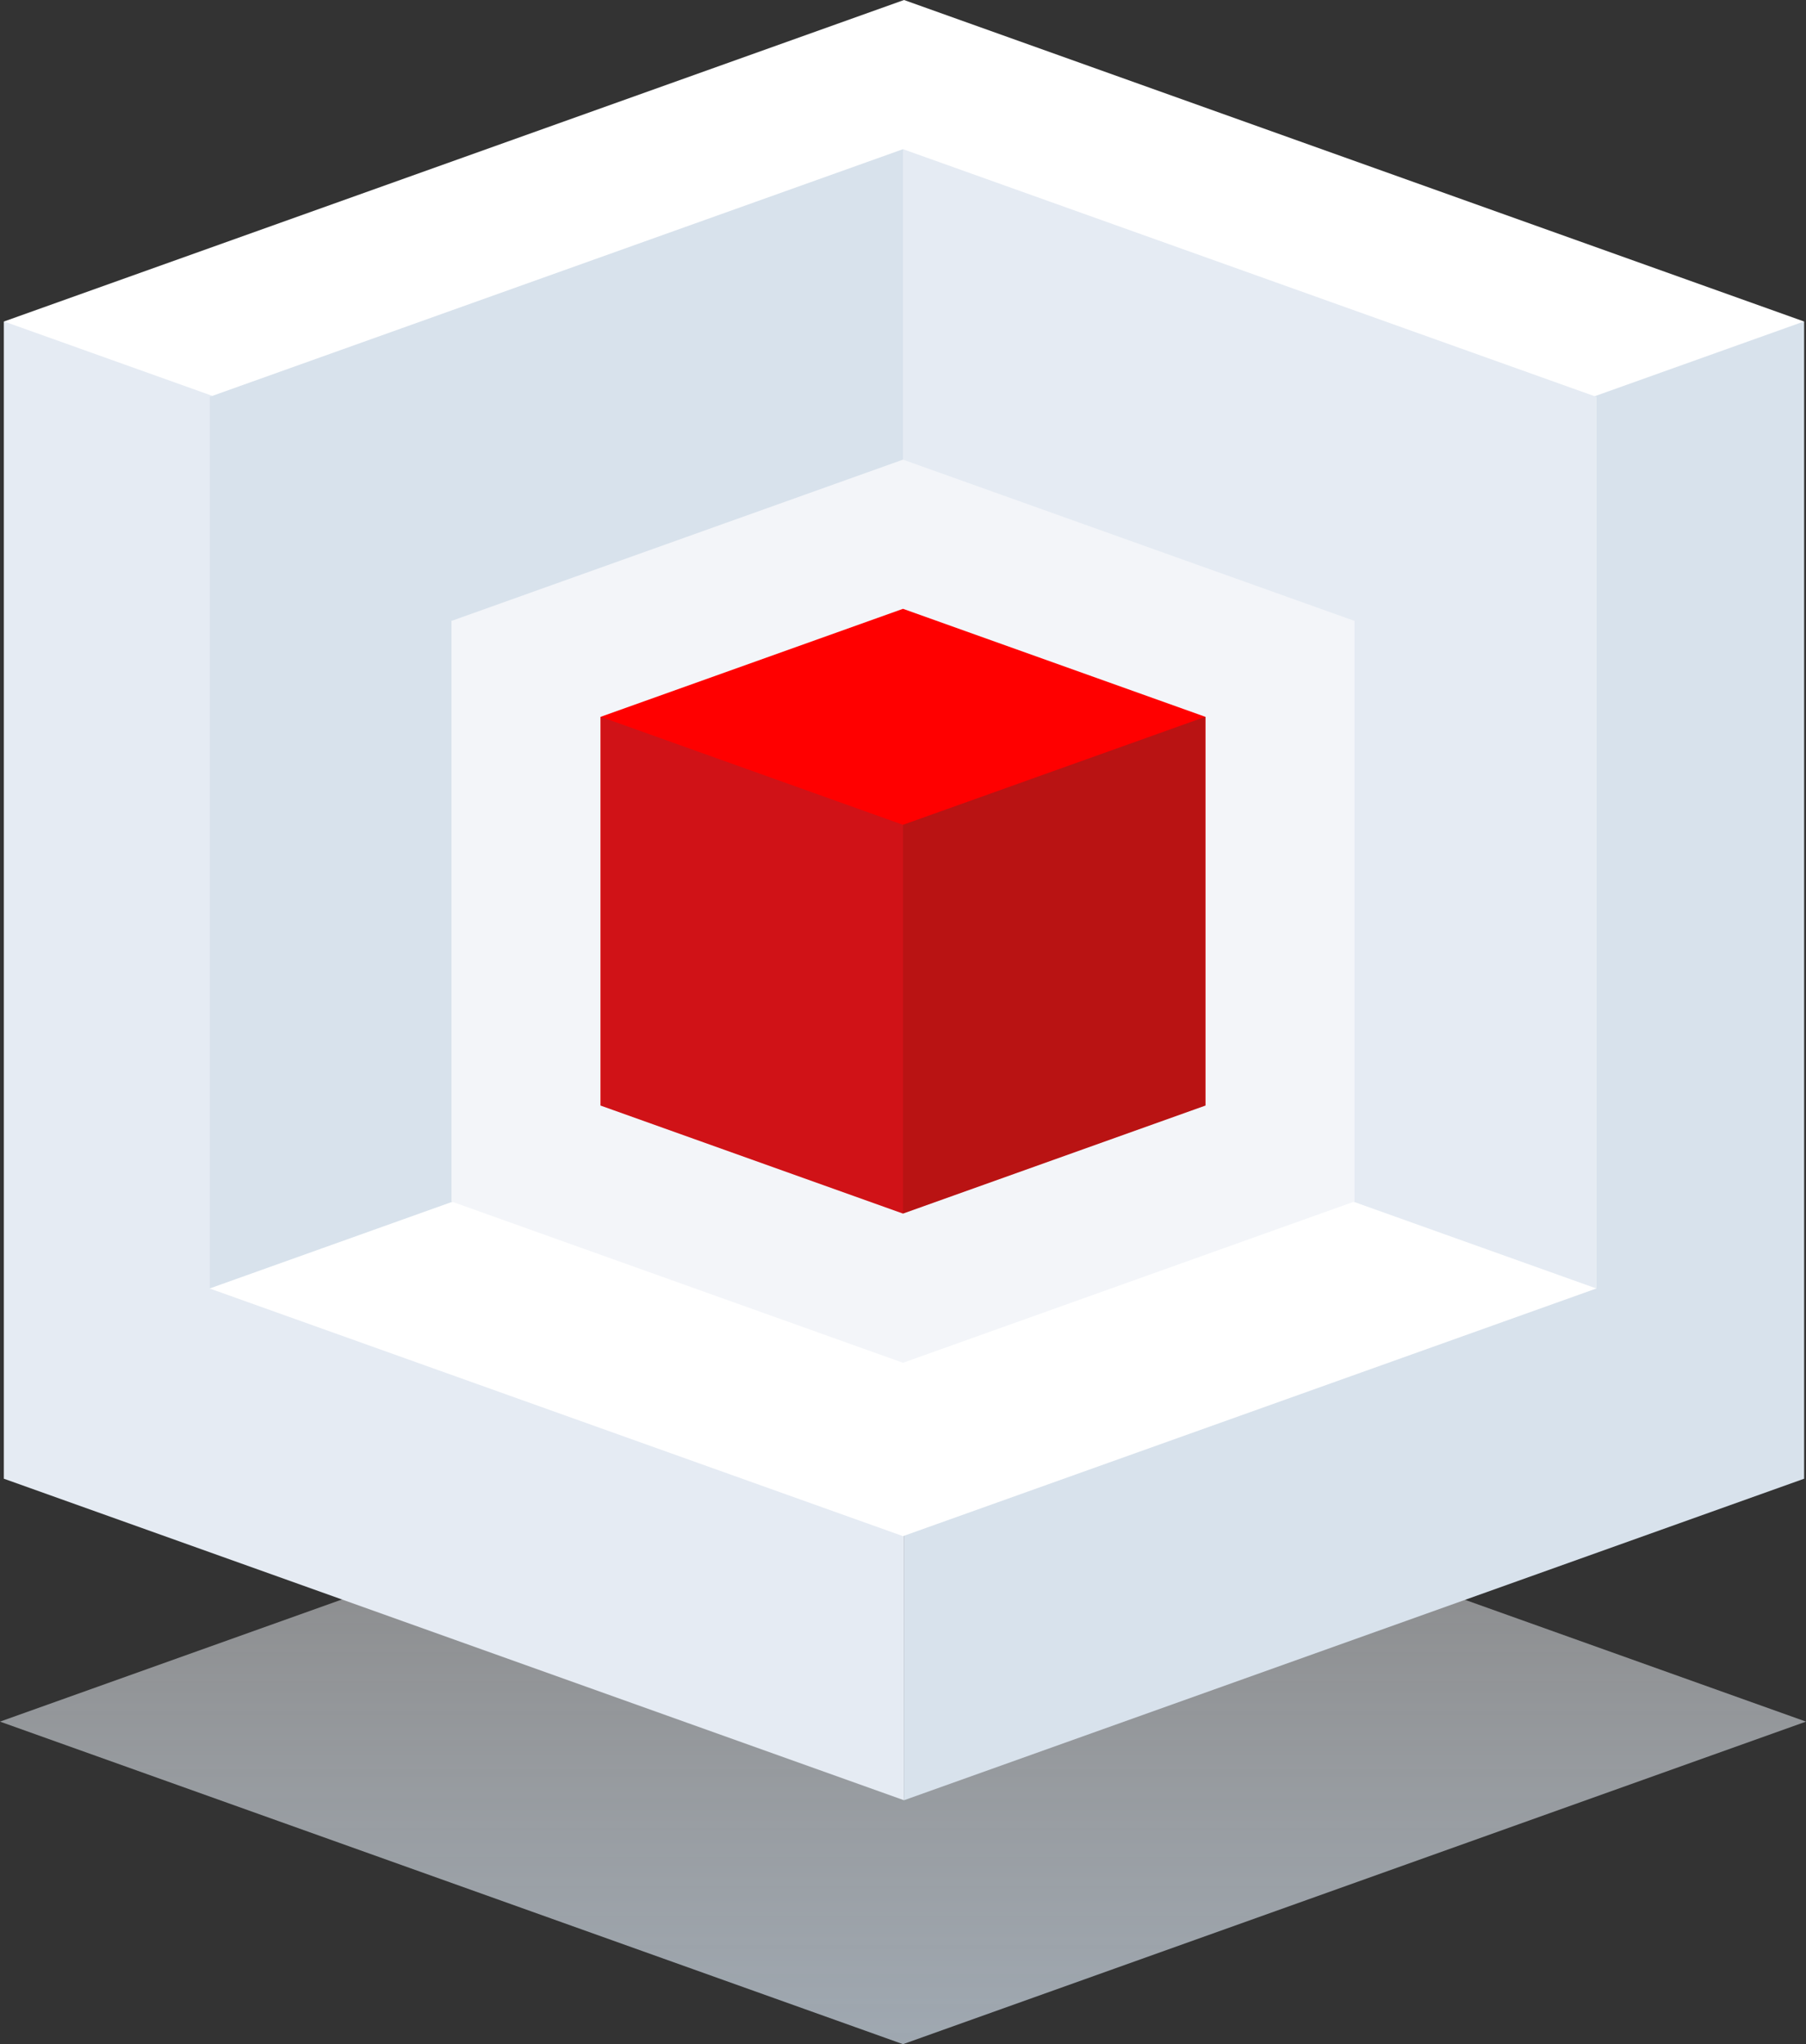 <svg xmlns="http://www.w3.org/2000/svg" width="896" height="1014" fill="none"><rect width="100%" height="100%" fill="#333333" stroke="none"/><path fill-rule="evenodd" clip-rule="evenodd" d="m896 854-448 160L0 854l448-160 448 160z" fill="url(#a)"></path><path fill-rule="evenodd" clip-rule="evenodd" d="M2 159.464 448.5 0 895 159.464v574.072L448.5 574.071 2 733.536V159.464z" fill="#fff"></path><path d="m2 159.464 446.5 159.465V893L2 733.536V159.464z" fill="#E5EBF3"></path><path d="M895 159.464 448.5 318.929V893L895 733.536V159.464z" fill="#D8E2EC"></path><path fill-rule="evenodd" clip-rule="evenodd" d="M792 639.143 448 762 104 639.143V196.857l344 122.857 344-122.857v442.286z" fill="#fff"></path><path d="M792 639.143 448 516.286V74l344 122.857v442.286z" fill="#E5EBF3"></path><path d="m104 639.143 344-122.857V74L104 196.857v442.286z" fill="#D8E2EC"></path><path fill-rule="evenodd" clip-rule="evenodd" d="m224 308 224-80 224 80v288l-224-80-224 80V308z" fill="#F3F5F9"></path><path d="m224 308 224 80v288l-224-80V308zM672 308l-224 80v288l224-80V308z" fill="#F3F5F9"></path><path fill-rule="evenodd" clip-rule="evenodd" d="M298 355.571 448 302l150 53.571v192.858l-150-53.572-150 53.572V355.571z" fill="red"></path><path d="m298 355.571 150 53.572V602l-150-53.572V355.571z" fill="#D01217"></path><path d="m598 355.571-150 53.572V602l150-53.572V355.571z" fill="#B91313"></path><defs><linearGradient id="a" x1="497.778" y1="1014" x2="497.778" y2="718" gradientUnits="userSpaceOnUse"><stop stop-color="#ABB5BF" stop-opacity=".9"></stop><stop offset="1" stop-color="#D4D4D5" stop-opacity=".5"></stop></linearGradient></defs></svg>